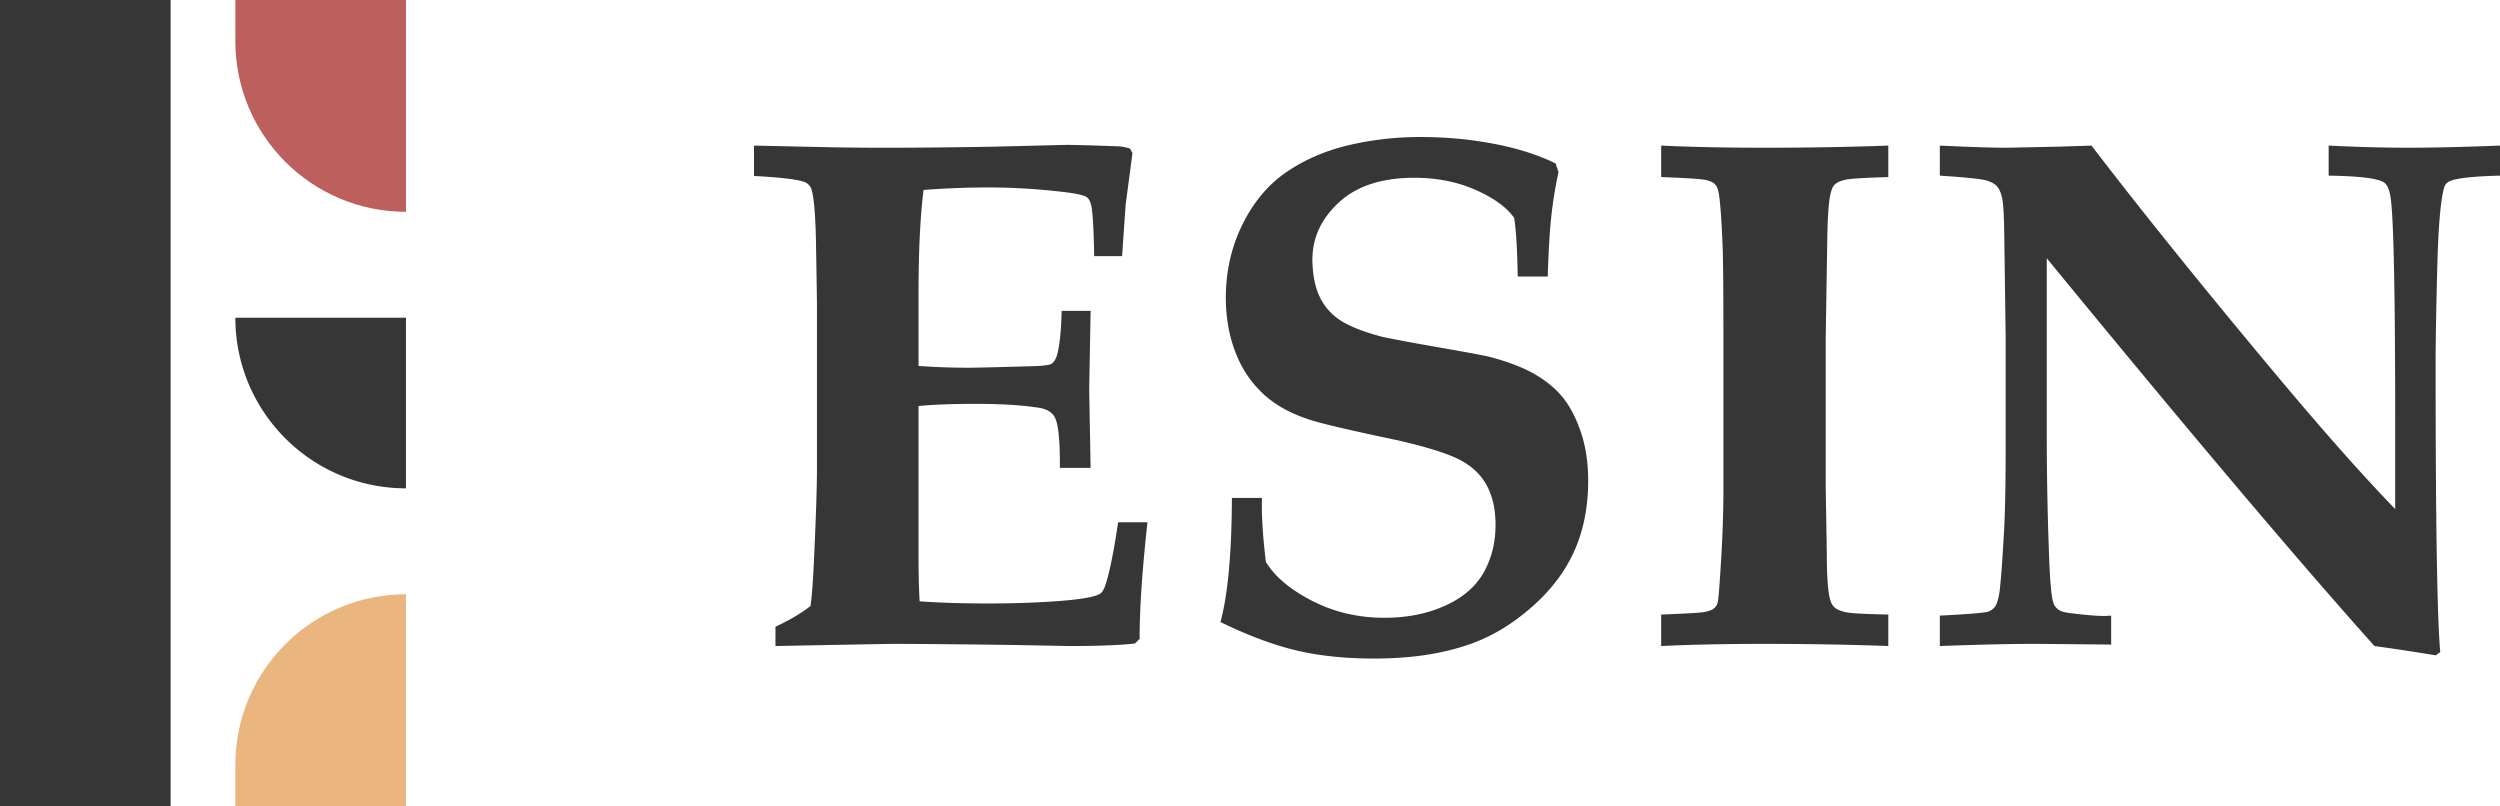 <svg xmlns="http://www.w3.org/2000/svg" width="600" height="193.454" viewBox="0 0 600 193.454"><path d="M97.433 0v50.835c-22.616 0-40.95-18.334-40.95-40.95V0h40.95z" fill="#bd5f5d"/><path d="M265.095 140.967c-.344.803-.717 1.317-1.116 1.544-1.202.745-4.422 1.319-9.658 1.719-5.238.4-10.947.6-17.128.6-6.353 0-11.847-.171-16.483-.515-.172-2.92-.258-6.41-.258-10.475v-36.4c3.607-.343 8.185-.515 13.736-.515 6.182 0 11.247.315 15.196.945 1.773.287 3.005 1.002 3.692 2.146.915 1.545 1.344 5.638 1.288 12.277h7.383l-.344-18.802.344-18.887h-6.954c-.116 5.095-.515 8.729-1.202 10.903-.287.859-.702 1.46-1.245 1.803-.545.343-2.36.544-5.452.601-8.185.23-12.934.343-14.25.343-4.237 0-8.3-.142-12.192-.43V70.227c0-9.96.4-18.171 1.202-24.64 5.323-.4 10.53-.6 15.625-.6 5.437 0 10.99.315 16.655.943 3.834.402 6.124.86 6.869 1.375.457.343.8.915 1.03 1.716.4 1.546.657 5.696.772 12.45h6.697c.515-7.385.8-11.505.858-12.364l1.631-12.363-.6-1.115c-1.318-.343-2.262-.515-2.834-.515-6.296-.228-10.474-.344-12.534-.344l-17.428.43c-9.615.171-18.344.257-26.184.257-3.606 0-7.384-.028-11.332-.086l-19.918-.429v7.297c6.697.343 10.817.858 12.362 1.546a2.82 2.82 0 0 1 1.288 1.287c.63 1.431 1.03 5.38 1.202 11.848.172 9.673.258 15.253.258 16.741v38.633c0 4.463-.23 11.619-.687 21.462-.23 5.38-.515 9.272-.858 11.676-2.176 1.717-4.98 3.378-8.414 4.98v4.635c17.742-.343 27.3-.515 28.674-.515 5.151 0 14.537.086 28.16.257l13.821.258c6.753 0 11.962-.2 15.625-.6l1.117-1.116c0-7.326.628-16.656 1.888-27.988h-7.04c-1.146 7.67-2.232 12.878-3.262 15.625zm110.276-45.2c-1.69-2.204-3.965-4.15-6.826-5.839-2.863-1.687-6.61-3.133-11.246-4.335-1.775-.4-5.623-1.116-11.547-2.146-5.924-1.03-10.547-1.889-13.865-2.576-4.35-1.144-7.64-2.404-9.873-3.777a13.819 13.819 0 0 1-5.15-5.58c-1.203-2.347-1.833-5.41-1.89-9.186 0-5.266 2.132-9.859 6.396-13.78 4.264-3.92 10.287-5.88 18.071-5.88 5.438 0 10.345.973 14.724 2.918 4.378 1.947 7.454 4.18 9.23 6.696.457 2.748.742 7.441.857 14.08h7.212c.172-5.837.443-10.545.816-14.122.371-3.577.957-7.225 1.76-10.946l-.687-2.06c-4.178-2.061-9.115-3.634-14.81-4.722-5.695-1.087-11.577-1.632-17.641-1.632-5.839 0-11.534.644-17.086 1.932-5.551 1.288-10.531 3.42-14.937 6.396-4.408 2.976-7.956 7.168-10.645 12.577-2.692 5.409-4.035 11.32-4.035 17.729 0 4.58.743 8.857 2.23 12.834 1.489 3.979 3.736 7.37 6.741 10.173 3.005 2.806 6.967 4.951 11.89 6.44 3.262.973 10.073 2.547 20.432 4.72 7.212 1.662 12.248 3.263 15.11 4.809 2.862 1.545 4.965 3.605 6.31 6.18 1.344 2.577 2.018 5.667 2.018 9.273 0 4.293-.96 8.128-2.876 11.504-1.918 3.378-5.008 6.024-9.272 7.941-4.264 1.918-9.115 2.877-14.551 2.877-6.24 0-11.992-1.345-17.257-4.035-5.266-2.69-8.986-5.809-11.161-9.358-.743-6.124-1.06-11.247-.943-15.367h-7.212c-.058 13.336-.974 23.264-2.747 29.79 6.58 3.206 12.62 5.466 18.114 6.781 5.495 1.316 11.761 1.975 18.8 1.975 9.616 0 17.859-1.373 24.726-4.12 4.293-1.717 8.47-4.307 12.535-7.77 4.062-3.462 7.24-7.283 9.528-11.461 3.034-5.55 4.551-11.99 4.551-19.317 0-4.177-.545-7.94-1.631-11.29-1.088-3.347-2.476-6.123-4.163-8.327zm23.308-60.826v7.555c6.238.23 9.859.472 10.86.73 1 .257 1.688.587 2.061.987.371.401.644.974.815 1.716.4 1.833.744 6.383 1.03 13.651.115 3.263.173 10.59.173 21.978v35.885c0 5.839-.23 12.192-.687 19.059-.288 4.694-.516 7.384-.687 8.071-.115.514-.387.974-.816 1.374-.429.4-1.245.715-2.446.944-.917.171-4.351.372-10.303.6v7.555c7.212-.343 15.424-.515 24.64-.515 10.588 0 20.547.172 29.875.515v-7.555c-5.61-.113-9-.3-10.172-.557-1.174-.258-2.033-.601-2.576-1.03-.545-.43-.931-1.044-1.159-1.847-.573-1.773-.859-5.608-.859-11.503l-.258-15.71v-34.6c0-1.086.115-8.67.344-22.75.056-4.12.142-6.924.258-8.413.172-2.747.458-4.607.859-5.58a2.834 2.834 0 0 1 .943-1.417c.458-.372 1.23-.687 2.318-.944 1.087-.258 4.522-.472 10.302-.644V34.94c-9.328.344-19.23.515-29.704.515-9.329 0-17.599-.171-24.81-.515zm179.428.515c-5.837 0-12.248-.171-19.23-.515v7.211c7.611.116 12.076.687 13.393 1.717.801.63 1.316 2.005 1.546 4.121.687 5.438 1.03 23.553 1.03 54.344v19.832c-7.957-8.184-17.973-19.517-30.048-33.998-16.77-20.089-31.05-37.83-42.84-53.227l-7.898.257-12.45.258c-3.433 0-8.785-.171-16.053-.515v7.211c6.066.402 9.73.773 10.989 1.116 1.259.344 2.16.816 2.704 1.417.543.601.958 1.532 1.245 2.79.286 1.26.458 3.979.516 8.156l.343 24.982v27.559c0 7.612-.115 13.794-.343 18.543-.46 8.357-.859 13.623-1.202 15.796-.287 1.604-.644 2.662-1.073 3.178-.43.515-.96.888-1.589 1.115-.973.287-4.837.601-11.59.945v7.297c9.5-.343 17.027-.515 22.58-.515 1.487 0 7.668.058 18.542.172v-6.954c-.8.058-1.373.085-1.717.085-1.716 0-4.436-.227-8.155-.686-1.373-.171-2.333-.472-2.876-.9a3.472 3.472 0 0 1-1.159-1.675c-.459-1.43-.802-5.465-1.03-12.106a777.824 777.824 0 0 1-.515-27.73V61.985c33.939 41.38 60.152 72.401 78.64 93.062 4.98.687 9.872 1.43 14.68 2.233l1.116-.774c-.745-8.126-1.116-31.22-1.116-69.28 0-4.865.128-12.407.386-22.623s.815-16.754 1.674-19.616c.171-.572.486-1.002.945-1.288 1.316-.859 5.465-1.374 12.448-1.546v-7.21c-8.929.343-16.226.514-21.893.514zM0 193.454h40.95V0H0v193.454zm97.433-76.252v-40.95h-40.95c0 22.616 18.334 40.95 40.95 40.95z" fill="#363636"/><path d="M97.433 142.619v50.835h-40.95v-9.885c0-22.616 18.334-40.95 40.95-40.95z" fill="#ebb57f"/></svg>